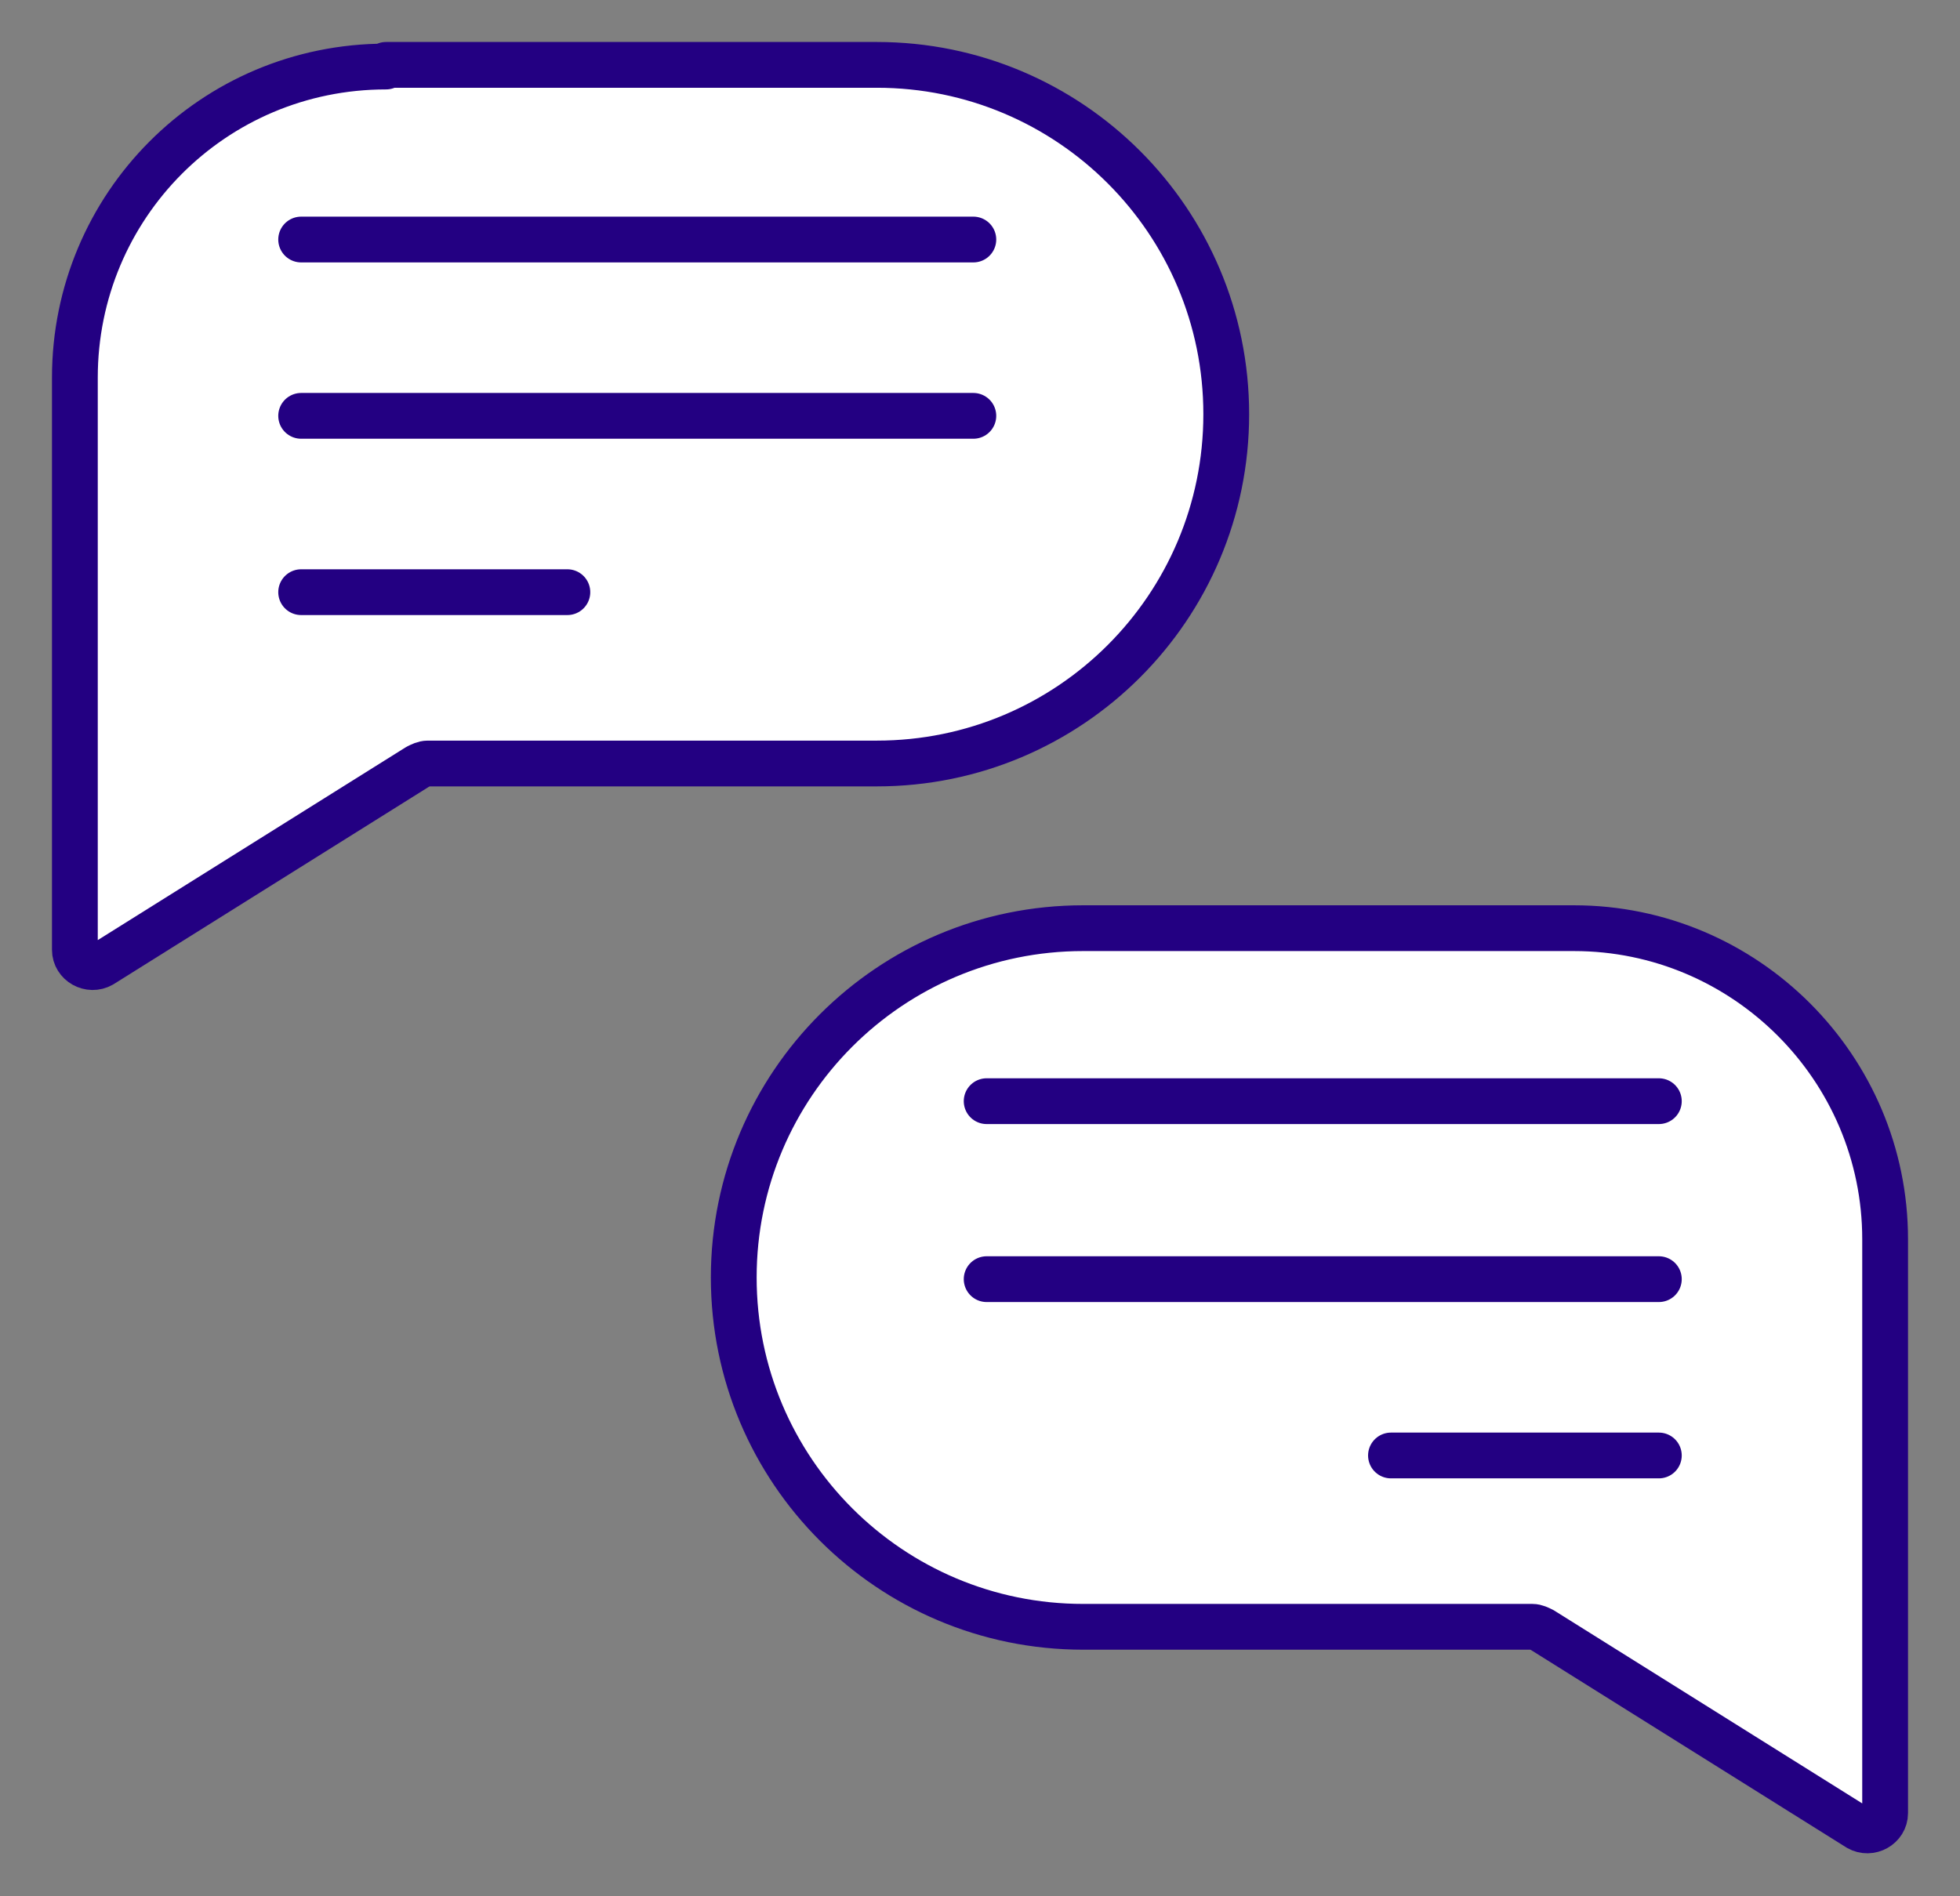<?xml version="1.0" encoding="UTF-8"?> <!-- Generator: Adobe Illustrator 24.0.1, SVG Export Plug-In . SVG Version: 6.00 Build 0) --> <svg xmlns="http://www.w3.org/2000/svg" xmlns:xlink="http://www.w3.org/1999/xlink" id="Слой_1" x="0px" y="0px" viewBox="0 0 117.8 114" style="enable-background:new 0 0 117.8 114;" xml:space="preserve"><rect x="0" y="0" width="117.8" height="114" fill="#808080" stroke="none"/> <style type="text/css"> .st0{fill:#FFFFFF;stroke:#230082;stroke-width:2.752;stroke-linecap:round;stroke-linejoin:round;stroke-miterlimit:10;} </style> <g> <g> <path class="st0" d="M94.6,55.8c10.3,0,18.7,8.4,18.7,18.7v23.3V109c0,0.8-0.9,1.3-1.6,0.9L92.7,98c-0.2-0.1-0.4-0.2-0.6-0.2h-27 c-11.6,0-21-9.4-21-21v0c0-11.6,9.4-21,21-21H94.6z"></path> <g> <line class="st0" x1="99.7" y1="66.2" x2="59.3" y2="66.2"></line> <line class="st0" x1="99.7" y1="76.9" x2="59.3" y2="76.9"></line> <line class="st0" x1="99.7" y1="87.5" x2="83.6" y2="87.5"></line> </g> </g> <g> <path class="st0" d="M23.2,4C12.8,4,4.5,12.4,4.5,22.7V46v11.1c0,0.8,0.9,1.3,1.6,0.9l19-11.9c0.2-0.1,0.4-0.2,0.6-0.2h27 c11.6,0,21-9.4,21-21v0c0-11.6-9.4-21-21-21H23.2z"></path> <g> <line class="st0" x1="18.1" y1="14.4" x2="58.5" y2="14.4"></line> <line class="st0" x1="18.1" y1="25" x2="58.5" y2="25"></line> <line class="st0" x1="18.1" y1="35.6" x2="34.1" y2="35.6"></line> </g> </g> </g> </svg> 